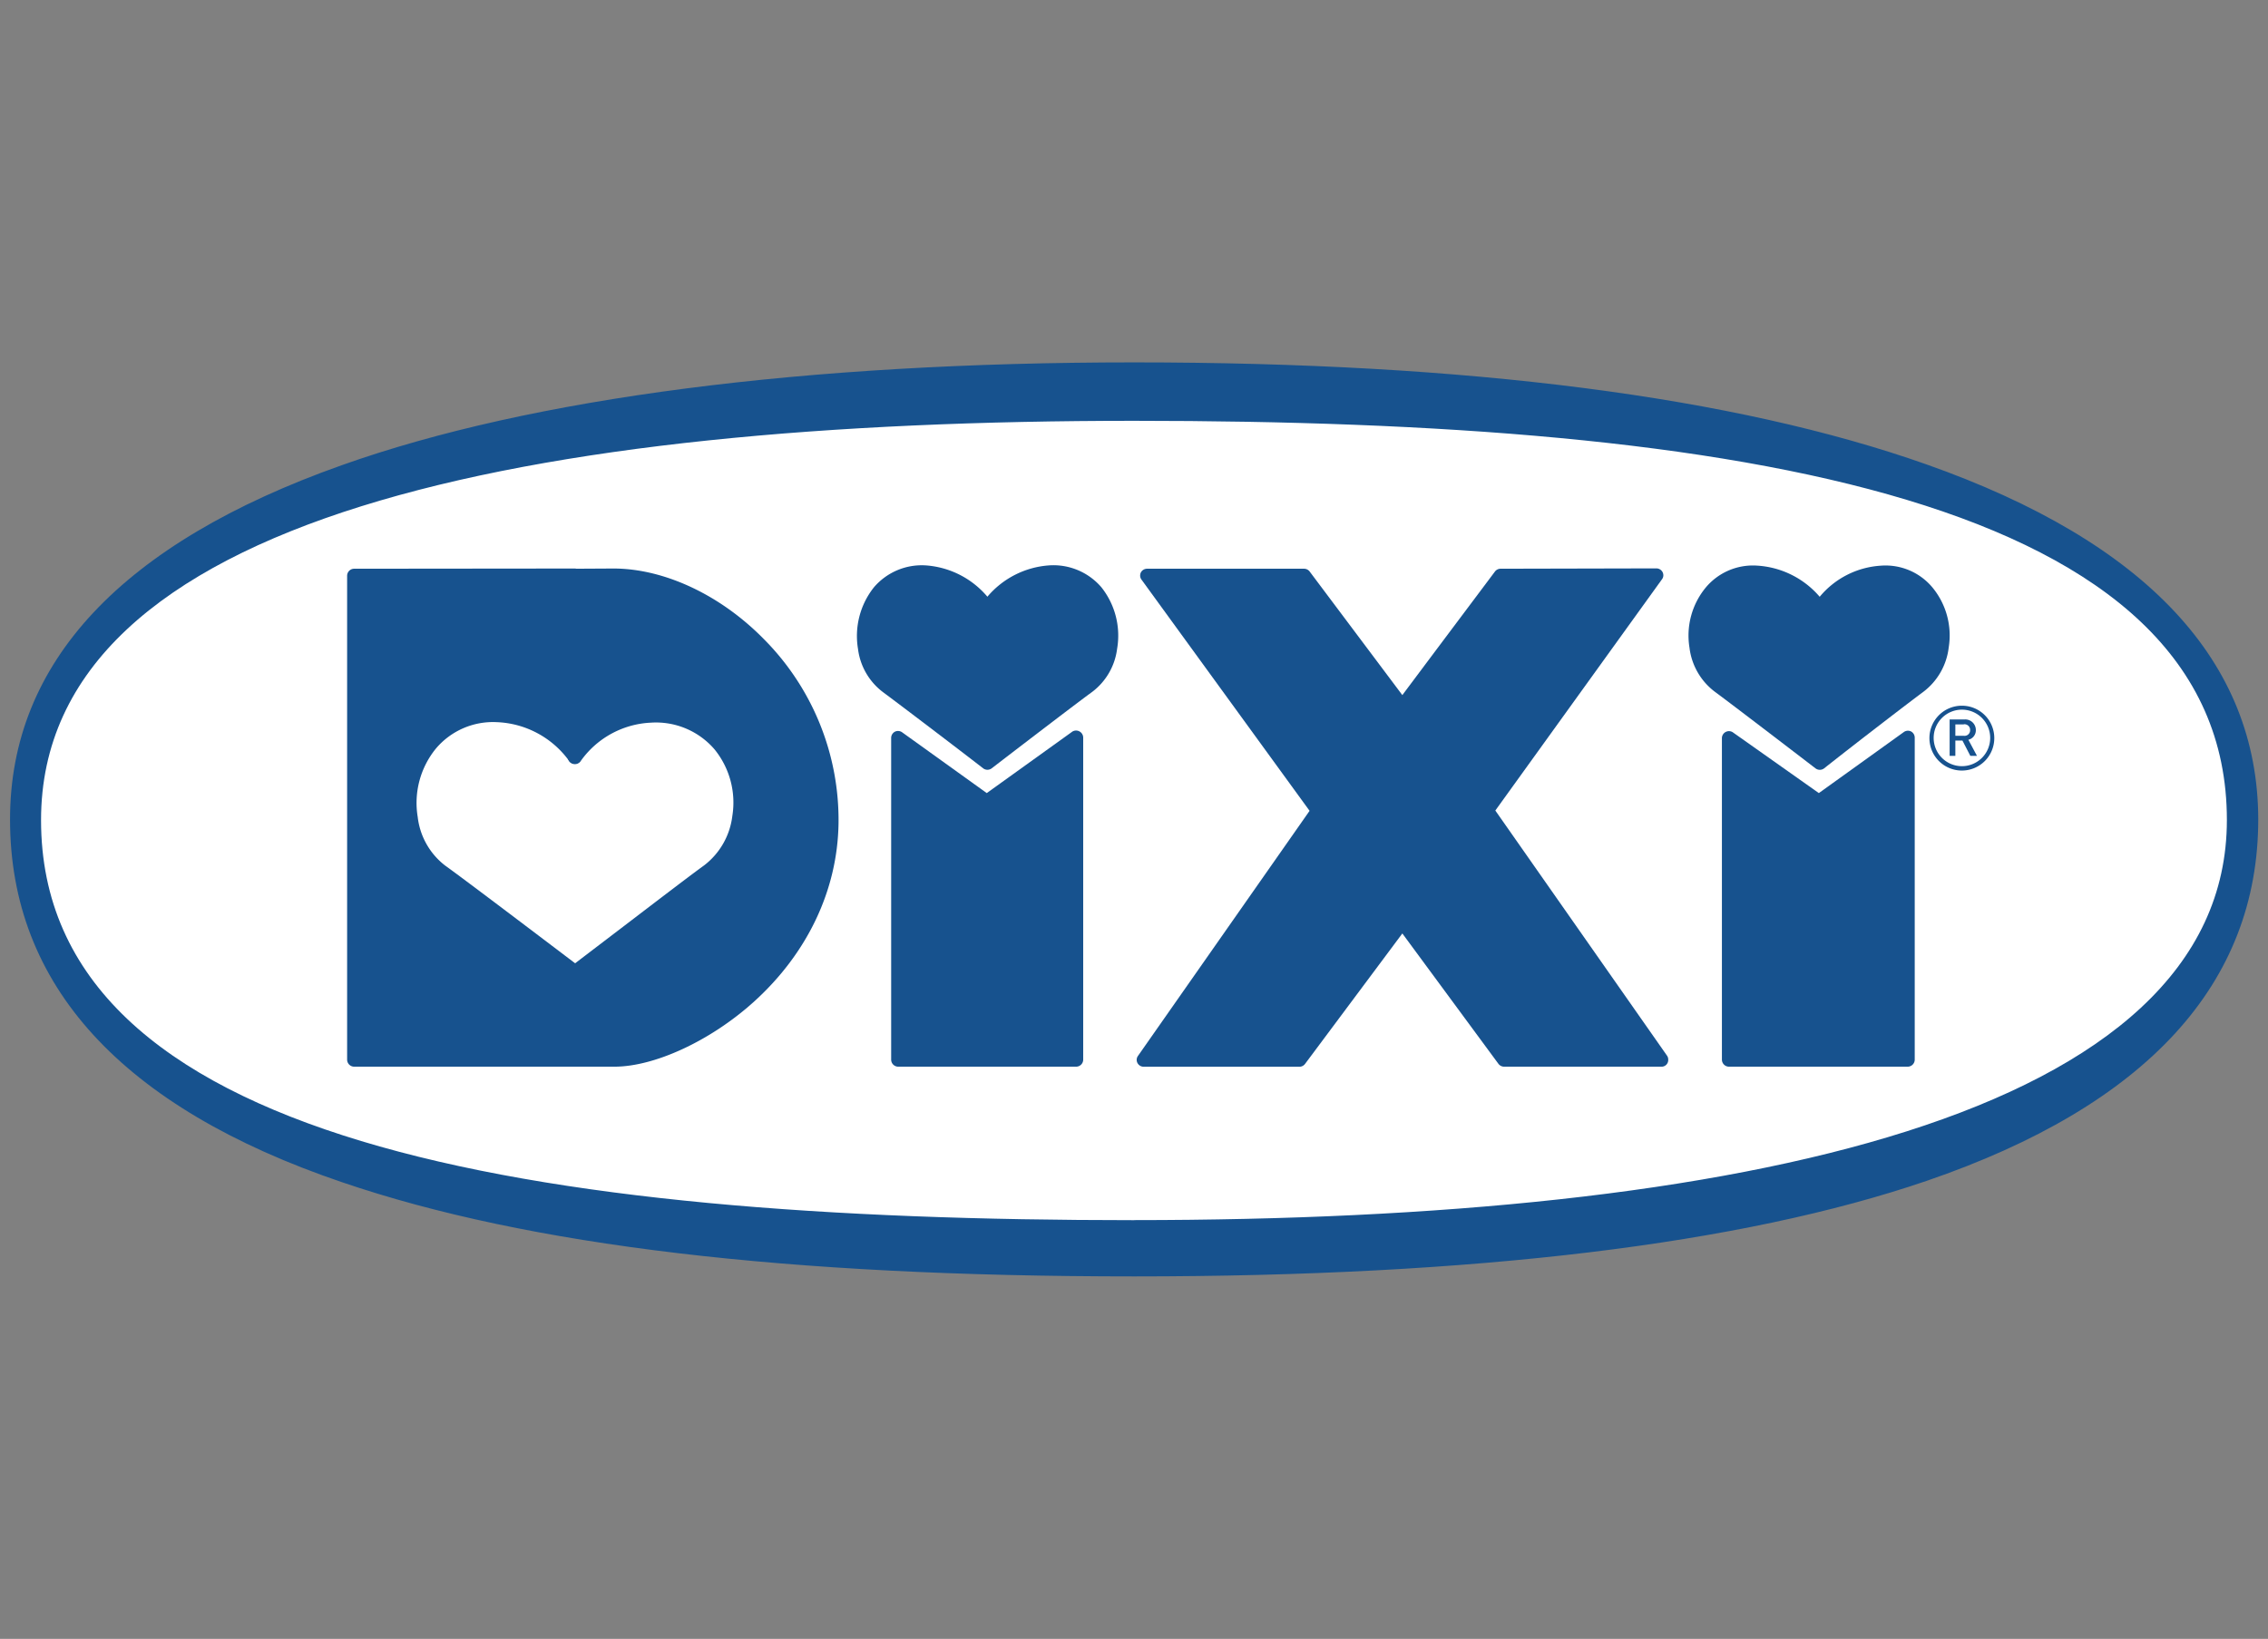 <?xml version="1.0" encoding="UTF-8"?>
<svg xmlns="http://www.w3.org/2000/svg" id="Ebene_1" data-name="Ebene 1" viewBox="0 0 321 232">
  <rect x="0" y="0" width="321" height="232" fill="#808080" stroke="none"/>
  <defs>
    <style>.cls-1{fill:#fff;}.cls-2{fill:#17528e;}</style>
  </defs>
  <path class="cls-1" d="M50.49,66.81C19.94,77.64,4.44,94.19,4.44,116c0,23,15.5,40,46.07,50.38,25.87,8.8,61.85,13.08,110,13.08,47.29,0,84.3-4.47,110-13.27,30.56-10.46,46.06-27.36,46.06-50.21,0-21.93-15.5-38.52-46.06-49.31-26.61-9.39-63.62-14.15-110-14.15C114.88,52.54,76.84,57.47,50.49,66.81Z"></path>
  <path class="cls-2" d="M272.63,65.73C245.51,56.15,207.78,51.3,160.5,51.3c-46.5,0-85.28,5-112.14,14.56C17.21,76.9,1.42,93.77,1.42,116c0,23.48,15.8,40.76,47,51.36,26.37,9,63,13.33,112.12,13.33,48.21,0,85.93-4.56,112.13-13.52,31.16-10.67,46.95-27.89,46.95-51.19C319.58,93.63,303.79,76.72,272.63,65.73Zm-112.14,107c-85.43,0-154.68-11-154.68-56.62C5.8,73,75.06,59.57,160.49,59.57s154.69,11,154.69,56.51C315.18,158.08,245.93,172.72,160.49,172.72Z"></path>
  <path class="cls-2" d="M123.69,83.14a11.07,11.07,0,0,0-2.25,8.74A9.05,9.05,0,0,0,125,98c2,1.48,10.59,8,14.17,10.78a1,1,0,0,0,1.17,0c5.7-4.38,12.43-9.52,14.21-10.81a9.06,9.06,0,0,0,3.56-6.13,11,11,0,0,0-2.23-8.71,8.94,8.94,0,0,0-7.44-3.09,12.58,12.58,0,0,0-8.69,4.43,12.56,12.56,0,0,0-8.69-4.43A8.91,8.91,0,0,0,123.69,83.14Z"></path>
  <path class="cls-2" d="M151.66,103.65l-12,8.62-12-8.62a1,1,0,0,0-1-.07,1,1,0,0,0-.53.86V150a1,1,0,0,0,1,1h25.18a1,1,0,0,0,1-1v-45.6a1,1,0,0,0-.53-.86A1,1,0,0,0,151.66,103.65Z"></path>
  <path class="cls-2" d="M266.17,80.08a12.22,12.22,0,0,0-8.62,4.4,12.65,12.65,0,0,0-8.86-4.41,8.7,8.7,0,0,0-7.25,3.08,10.68,10.68,0,0,0-2.32,8.53A9.18,9.18,0,0,0,242.81,98c1.73,1.27,8.46,6.41,14.16,10.78a1,1,0,0,0,1.19,0c5.32-4.2,12.18-9.45,14-10.8a9.21,9.21,0,0,0,3.65-6.33,10.67,10.67,0,0,0-2.33-8.52A8.64,8.64,0,0,0,266.17,80.08Z"></path>
  <path class="cls-2" d="M269.43,103.65l-12,8.62-12.2-8.62a1,1,0,0,0-1.52.79V150a1,1,0,0,0,1,1H270a1,1,0,0,0,1-1v-45.6a1,1,0,0,0-.53-.86A1,1,0,0,0,269.43,103.65Z"></path>
  <path class="cls-2" d="M212.38,80.51a1,1,0,0,0-.78.38S199.85,96.56,198.48,98.4L185.35,80.89a1,1,0,0,0-.77-.38H162.33a1,1,0,0,0-.86.53,1,1,0,0,0-.1.44.93.93,0,0,0,.19.57l23.79,32.73-24.29,34.7a.95.95,0,0,0-.07,1,1,1,0,0,0,.86.53h22.07a1,1,0,0,0,.78-.39l13.78-18.48,13.61,18.47a1,1,0,0,0,.78.39h22.24a.94.94,0,0,0,1-1,.93.93,0,0,0-.17-.56l-24.3-34.7L235.23,82a.93.93,0,0,0,.19-.57,1,1,0,0,0-.11-.44,1,1,0,0,0-.86-.53Z"></path>
  <path class="cls-2" d="M81.37,80.51a1,1,0,0,0-1,1v25.75a1,1,0,0,0,1.76.56,12.89,12.89,0,0,1,10-5.52,10.92,10.92,0,0,1,9,3.78,11.94,11.94,0,0,1,2.52,9.43,10.37,10.37,0,0,1-4,7c-1.48,1.06-5.61,4.21-10.39,7.86l-8.46,6.45a1,1,0,0,0-.39.77V150a1,1,0,0,0,1,1h5.56c5.68,0,13.57-3.66,19.63-9.1,7.64-6.86,11.93-15.85,12.08-25.31a36.3,36.3,0,0,0-10.56-26.11c-6.13-6.25-14.1-10-21.31-10Z"></path>
  <path class="cls-2" d="M50.13,80.51a1,1,0,0,0-1,1V150a1,1,0,0,0,1,1H81.37a1,1,0,0,0,1-1V137.58a1,1,0,0,0-.38-.77c-10.8-8.19-17.19-13-19-14.29a10.14,10.14,0,0,1-3.87-6.87A12.17,12.17,0,0,1,61.67,106a10.57,10.57,0,0,1,8.64-3.77,13.25,13.25,0,0,1,10.27,5.53,1,1,0,0,0,1.75-.57V81.48a1,1,0,0,0-1-1Z"></path>
  <path class="cls-2" d="M277.68,99.9a4.59,4.59,0,1,0,4.58,4.58A4.58,4.58,0,0,0,277.68,99.9Zm0,8.56a4,4,0,1,1,4-4A4,4,0,0,1,277.68,108.46Z"></path>
  <path class="cls-2" d="M278.87,107l-1.12-2.17h-1V107h-.81v-5.15H278a1.5,1.5,0,0,1,1.65,1.5,1.37,1.37,0,0,1-1.06,1.37l1.22,2.28Zm-.93-4.45h-1.19v1.61h1.19a.79.79,0,0,0,.9-.8A.8.8,0,0,0,277.94,102.53Z"></path>
</svg>
